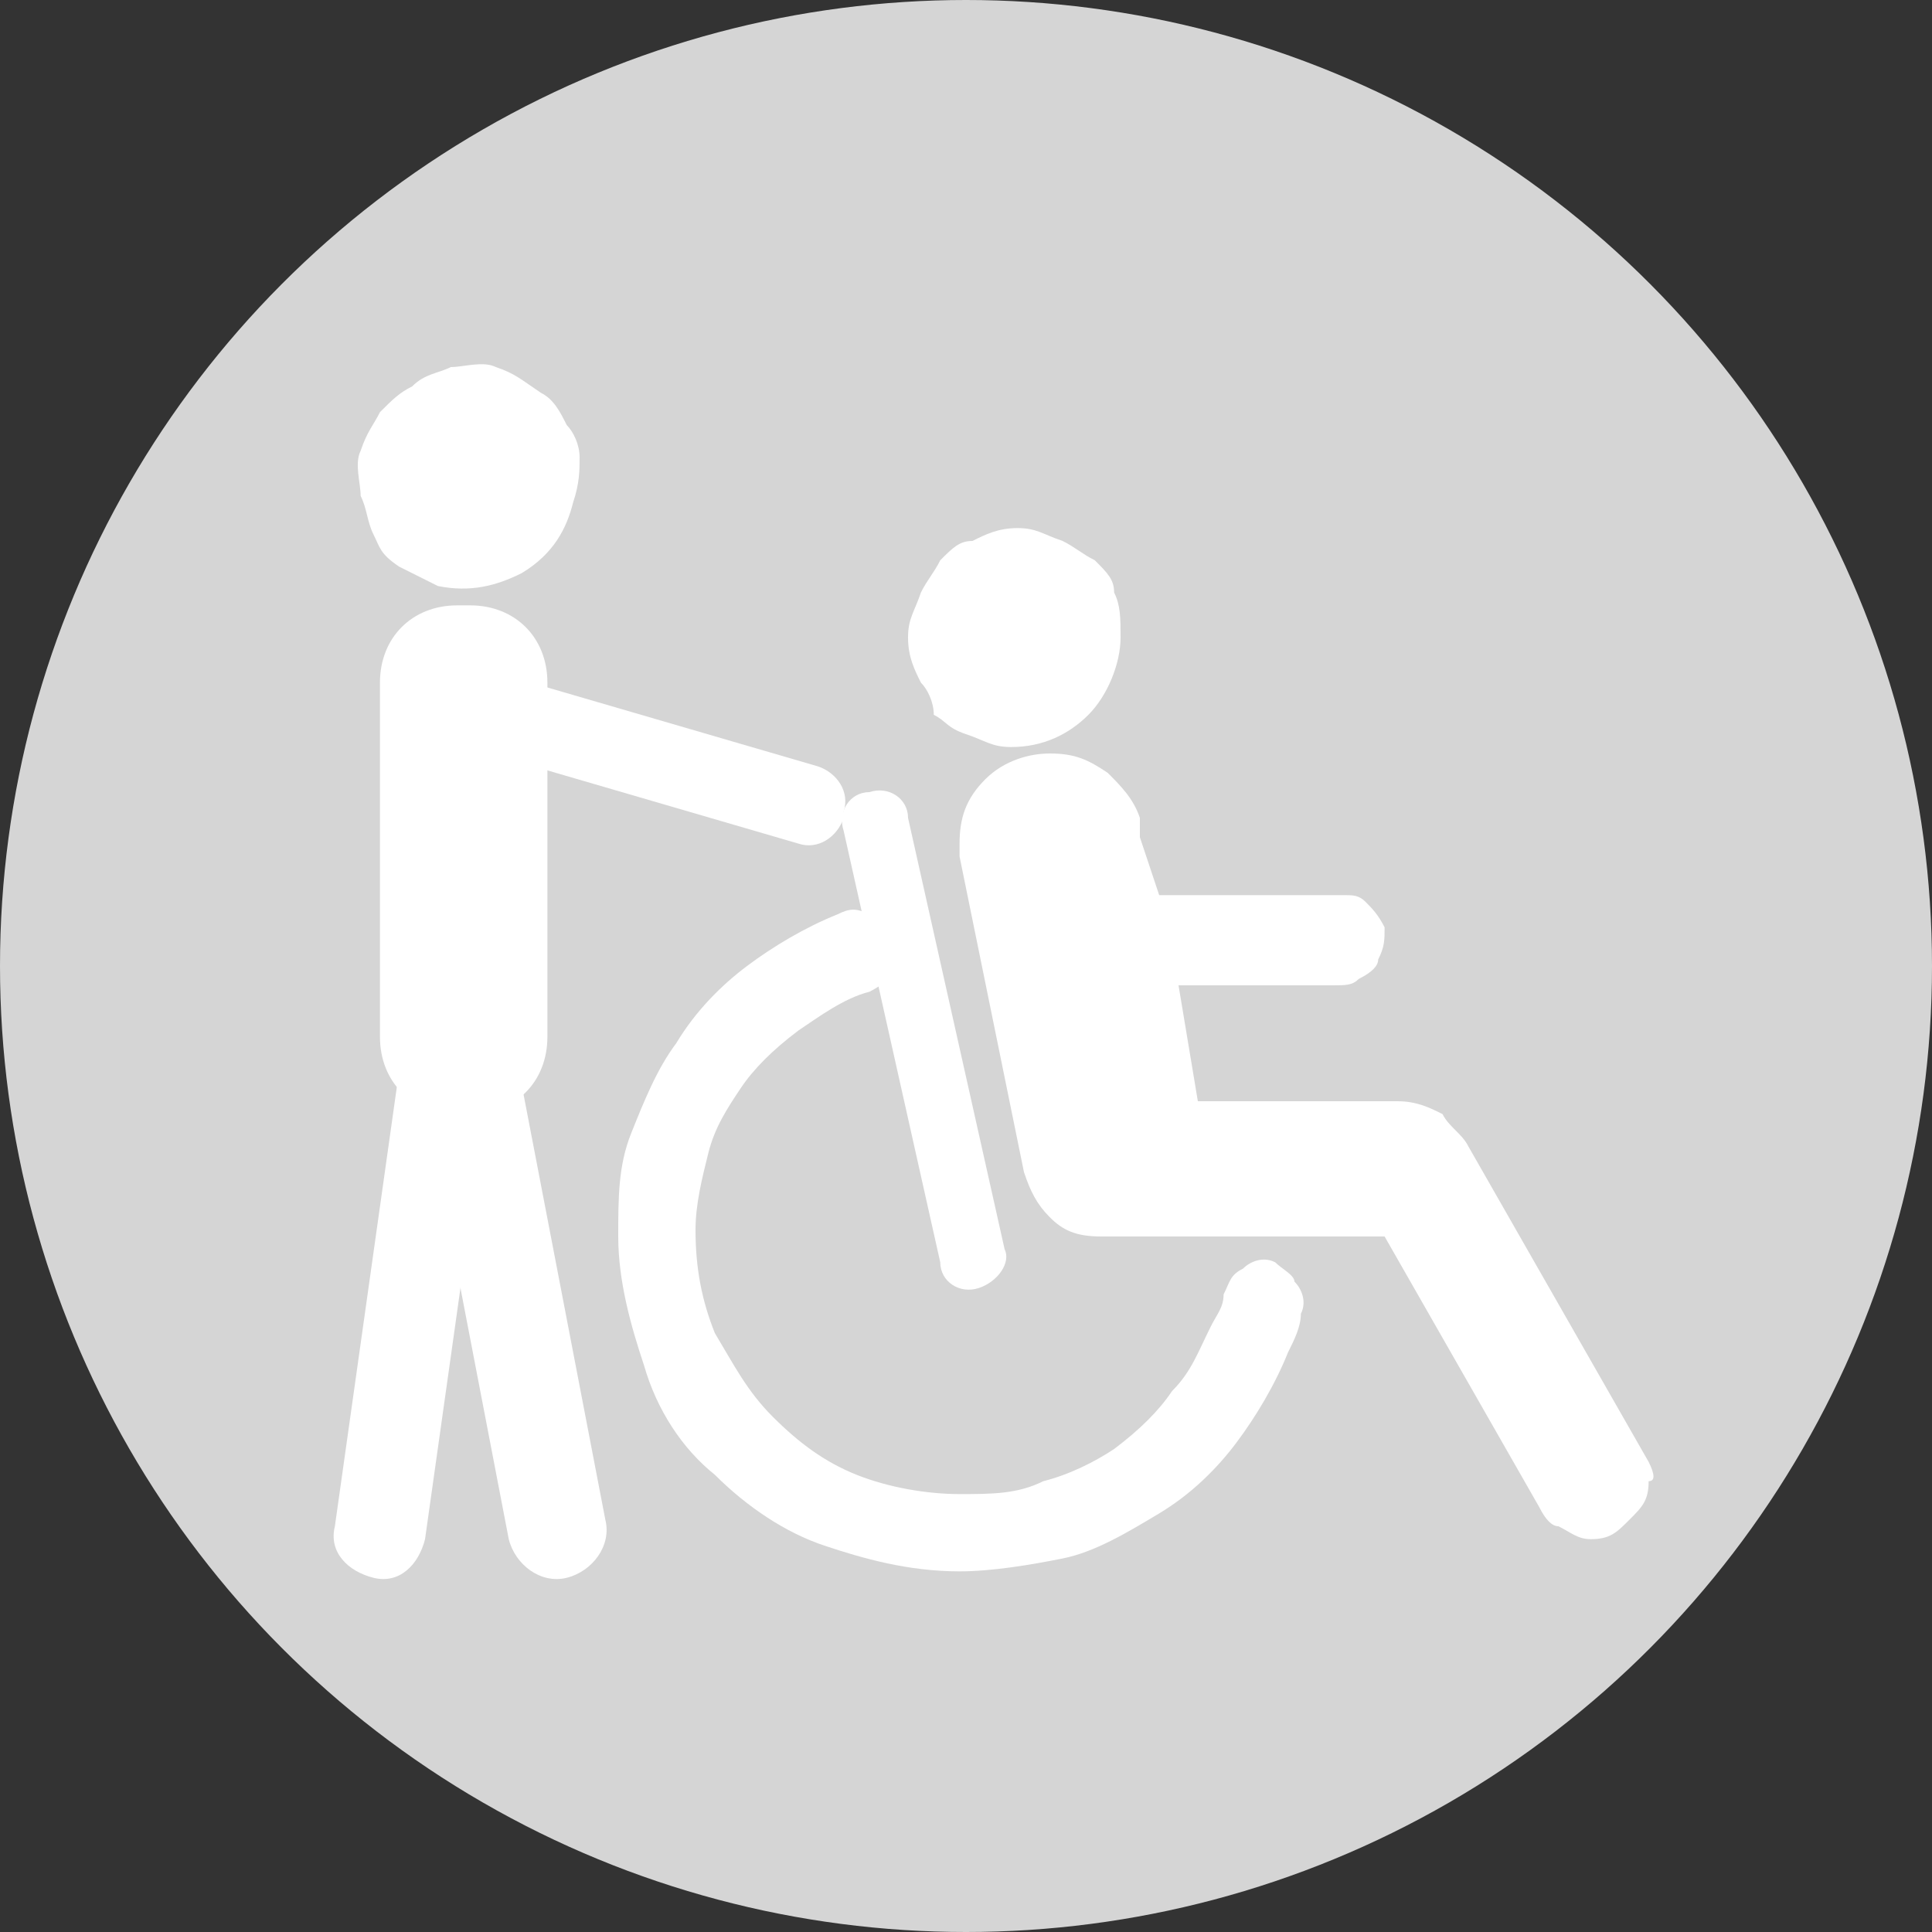 <?xml version="1.0" encoding="utf-8"?>
<!-- Generator: Adobe Illustrator 23.1.0, SVG Export Plug-In . SVG Version: 6.00 Build 0)  -->
<svg version="1.1" id="Ebene_1" xmlns="http://www.w3.org/2000/svg" xmlns:xlink="http://www.w3.org/1999/xlink" x="0px" y="0px"
	 viewBox="0 0 30 30" style="enable-background:new 0 0 30 30;" xml:space="preserve">
<rect x="0" y="0" width="30" height="30" fill="#333333" stroke="none"/>
<style type="text/css">
	.st0{fill:#D5D5D5;}
	.st1{fill:#FFFFFF;}
</style>
<circle class="st0" cx="15" cy="15" r="15"/>
<path class="st1" d="M14.3,10.6c-0.1-0.2-0.2-0.4-0.2-0.7c0-0.3,0.1-0.4,0.2-0.7c0.1-0.2,0.2-0.3,0.3-0.5c0.2-0.2,0.3-0.3,0.5-0.3
	c0.2-0.1,0.4-0.2,0.7-0.2c0.3,0,0.4,0.1,0.7,0.2c0.2,0.1,0.3,0.2,0.5,0.3c0.2,0.2,0.3,0.3,0.3,0.5c0.1,0.2,0.1,0.4,0.1,0.7
	c0,0.4-0.2,0.9-0.5,1.2s-0.7,0.5-1.2,0.5c-0.3,0-0.4-0.1-0.7-0.2s-0.3-0.2-0.5-0.3C14.5,10.9,14.4,10.7,14.3,10.6L14.3,10.6z
	 M19.8,19.6c-0.2-0.1-0.4,0-0.5,0.1c-0.2,0.1-0.2,0.2-0.3,0.4c0,0.2-0.1,0.3-0.2,0.5c-0.2,0.4-0.3,0.7-0.6,1
	c-0.2,0.3-0.5,0.6-0.9,0.9c-0.3,0.2-0.7,0.4-1.1,0.5c-0.4,0.2-0.8,0.2-1.3,0.2c-0.5,0-1.1-0.1-1.6-0.3c-0.5-0.2-0.9-0.5-1.3-0.9
	s-0.6-0.8-0.9-1.3c-0.2-0.5-0.3-1-0.3-1.6c0-0.4,0.1-0.8,0.2-1.2c0.1-0.4,0.3-0.7,0.5-1c0.2-0.3,0.5-0.6,0.9-0.9
	c0.3-0.2,0.7-0.5,1.1-0.6c0.2-0.1,0.3-0.2,0.4-0.3s0.1-0.3,0-0.5c-0.1-0.2-0.2-0.3-0.4-0.4c-0.2-0.1-0.3-0.1-0.5,0
	c-0.5,0.2-1,0.5-1.4,0.8c-0.4,0.3-0.8,0.7-1.1,1.2c-0.3,0.4-0.5,0.9-0.7,1.4c-0.2,0.5-0.2,1-0.2,1.6c0,0.7,0.2,1.4,0.4,2
	c0.2,0.7,0.6,1.3,1.1,1.7c0.5,0.5,1.1,0.9,1.7,1.1c0.6,0.2,1.3,0.4,2.1,0.4c0.5,0,1.1-0.1,1.6-0.2s1-0.4,1.5-0.7
	c0.5-0.3,0.9-0.7,1.2-1.1c0.3-0.4,0.6-0.9,0.8-1.4c0.1-0.2,0.2-0.4,0.2-0.6c0.1-0.2,0-0.4-0.1-0.5C20.1,19.8,19.9,19.7,19.8,19.6
	L19.8,19.6z M25.6,22.7l-2.8-4.9c-0.1-0.2-0.3-0.3-0.4-0.5c-0.2-0.1-0.4-0.2-0.7-0.2h-3.1l-0.3-1.8h2.4c0.2,0,0.3,0,0.4-0.1
	c0.2-0.1,0.3-0.2,0.3-0.3c0.1-0.2,0.1-0.3,0.1-0.5c-0.1-0.2-0.2-0.3-0.3-0.4c-0.1-0.1-0.2-0.1-0.3-0.1h-2.9L17.7,13c0,0,0,0,0-0.1
	c0,0,0,0,0-0.1v-0.1c-0.1-0.3-0.3-0.5-0.5-0.7c-0.3-0.2-0.5-0.3-0.9-0.3c-0.3,0-0.7,0.1-1,0.4c-0.3,0.3-0.4,0.6-0.4,1
	c0,0.1,0,0.1,0,0.2l0,0l1,4.9c0.1,0.3,0.2,0.5,0.4,0.7s0.4,0.3,0.8,0.3c0.1,0,0.2,0,0.2,0h4.2l2.4,4.2c0.1,0.2,0.2,0.3,0.3,0.3
	c0.2,0.1,0.3,0.2,0.5,0.2c0.3,0,0.4-0.1,0.6-0.3c0.2-0.2,0.3-0.3,0.3-0.6C25.7,23,25.7,22.9,25.6,22.7L25.6,22.7z"/>
<g>
	<path class="st1" d="M5.6,7.7c0-0.2-0.1-0.5,0-0.7c0.1-0.3,0.2-0.4,0.3-0.6C6.1,6.2,6.2,6.1,6.4,6C6.6,5.8,6.8,5.8,7,5.7
		c0.2,0,0.5-0.1,0.7,0C8,5.8,8.1,5.9,8.4,6.1c0.2,0.1,0.3,0.3,0.4,0.5C8.9,6.7,9,6.9,9,7.1c0,0.2,0,0.4-0.1,0.7
		C8.8,8.2,8.6,8.6,8.1,8.9C7.7,9.1,7.3,9.2,6.8,9.1C6.6,9,6.4,8.9,6.2,8.8C5.9,8.6,5.9,8.5,5.8,8.3C5.7,8.1,5.7,7.9,5.6,7.7L5.6,7.7
		z"/>
	<path class="st1" d="M7.3,17.3H7.1c-0.7,0-1.2-0.5-1.2-1.2v-5.5c0-0.7,0.5-1.2,1.2-1.2h0.2c0.7,0,1.2,0.5,1.2,1.2v5.5
		C8.5,16.8,8,17.3,7.3,17.3z"/>
	<path class="st1" d="M12.4,13.1l-4.8-1.4c-0.3-0.1-0.5-0.4-0.4-0.7l0-0.1c0.1-0.3,0.4-0.5,0.7-0.4l4.8,1.4c0.3,0.1,0.5,0.4,0.4,0.7
		l0,0.1C13,13,12.7,13.2,12.4,13.1z"/>
	<path class="st1" d="M5.8,24.5L5.8,24.5c-0.4-0.1-0.7-0.4-0.6-0.8l1.1-7.8c0.1-0.4,0.4-0.7,0.8-0.6l0,0c0.4,0.1,0.7,0.4,0.6,0.8
		l-1.1,7.8C6.5,24.3,6.2,24.6,5.8,24.5z"/>
	<path class="st1" d="M8.8,24.5L8.8,24.5c-0.4,0.1-0.8-0.2-0.9-0.6l-1.5-7.8c-0.1-0.4,0.2-0.8,0.6-0.9h0c0.4-0.1,0.8,0.2,0.9,0.6
		l1.5,7.8C9.5,24,9.2,24.4,8.8,24.5z"/>
</g>
<path class="st1" d="M15.2,20L15.2,20c-0.3,0.1-0.6-0.1-0.6-0.4l-1.5-6.7c-0.1-0.3,0.1-0.6,0.4-0.6h0c0.3-0.1,0.6,0.1,0.6,0.4
	l1.5,6.7C15.7,19.6,15.5,19.9,15.2,20z"/>
</svg>
